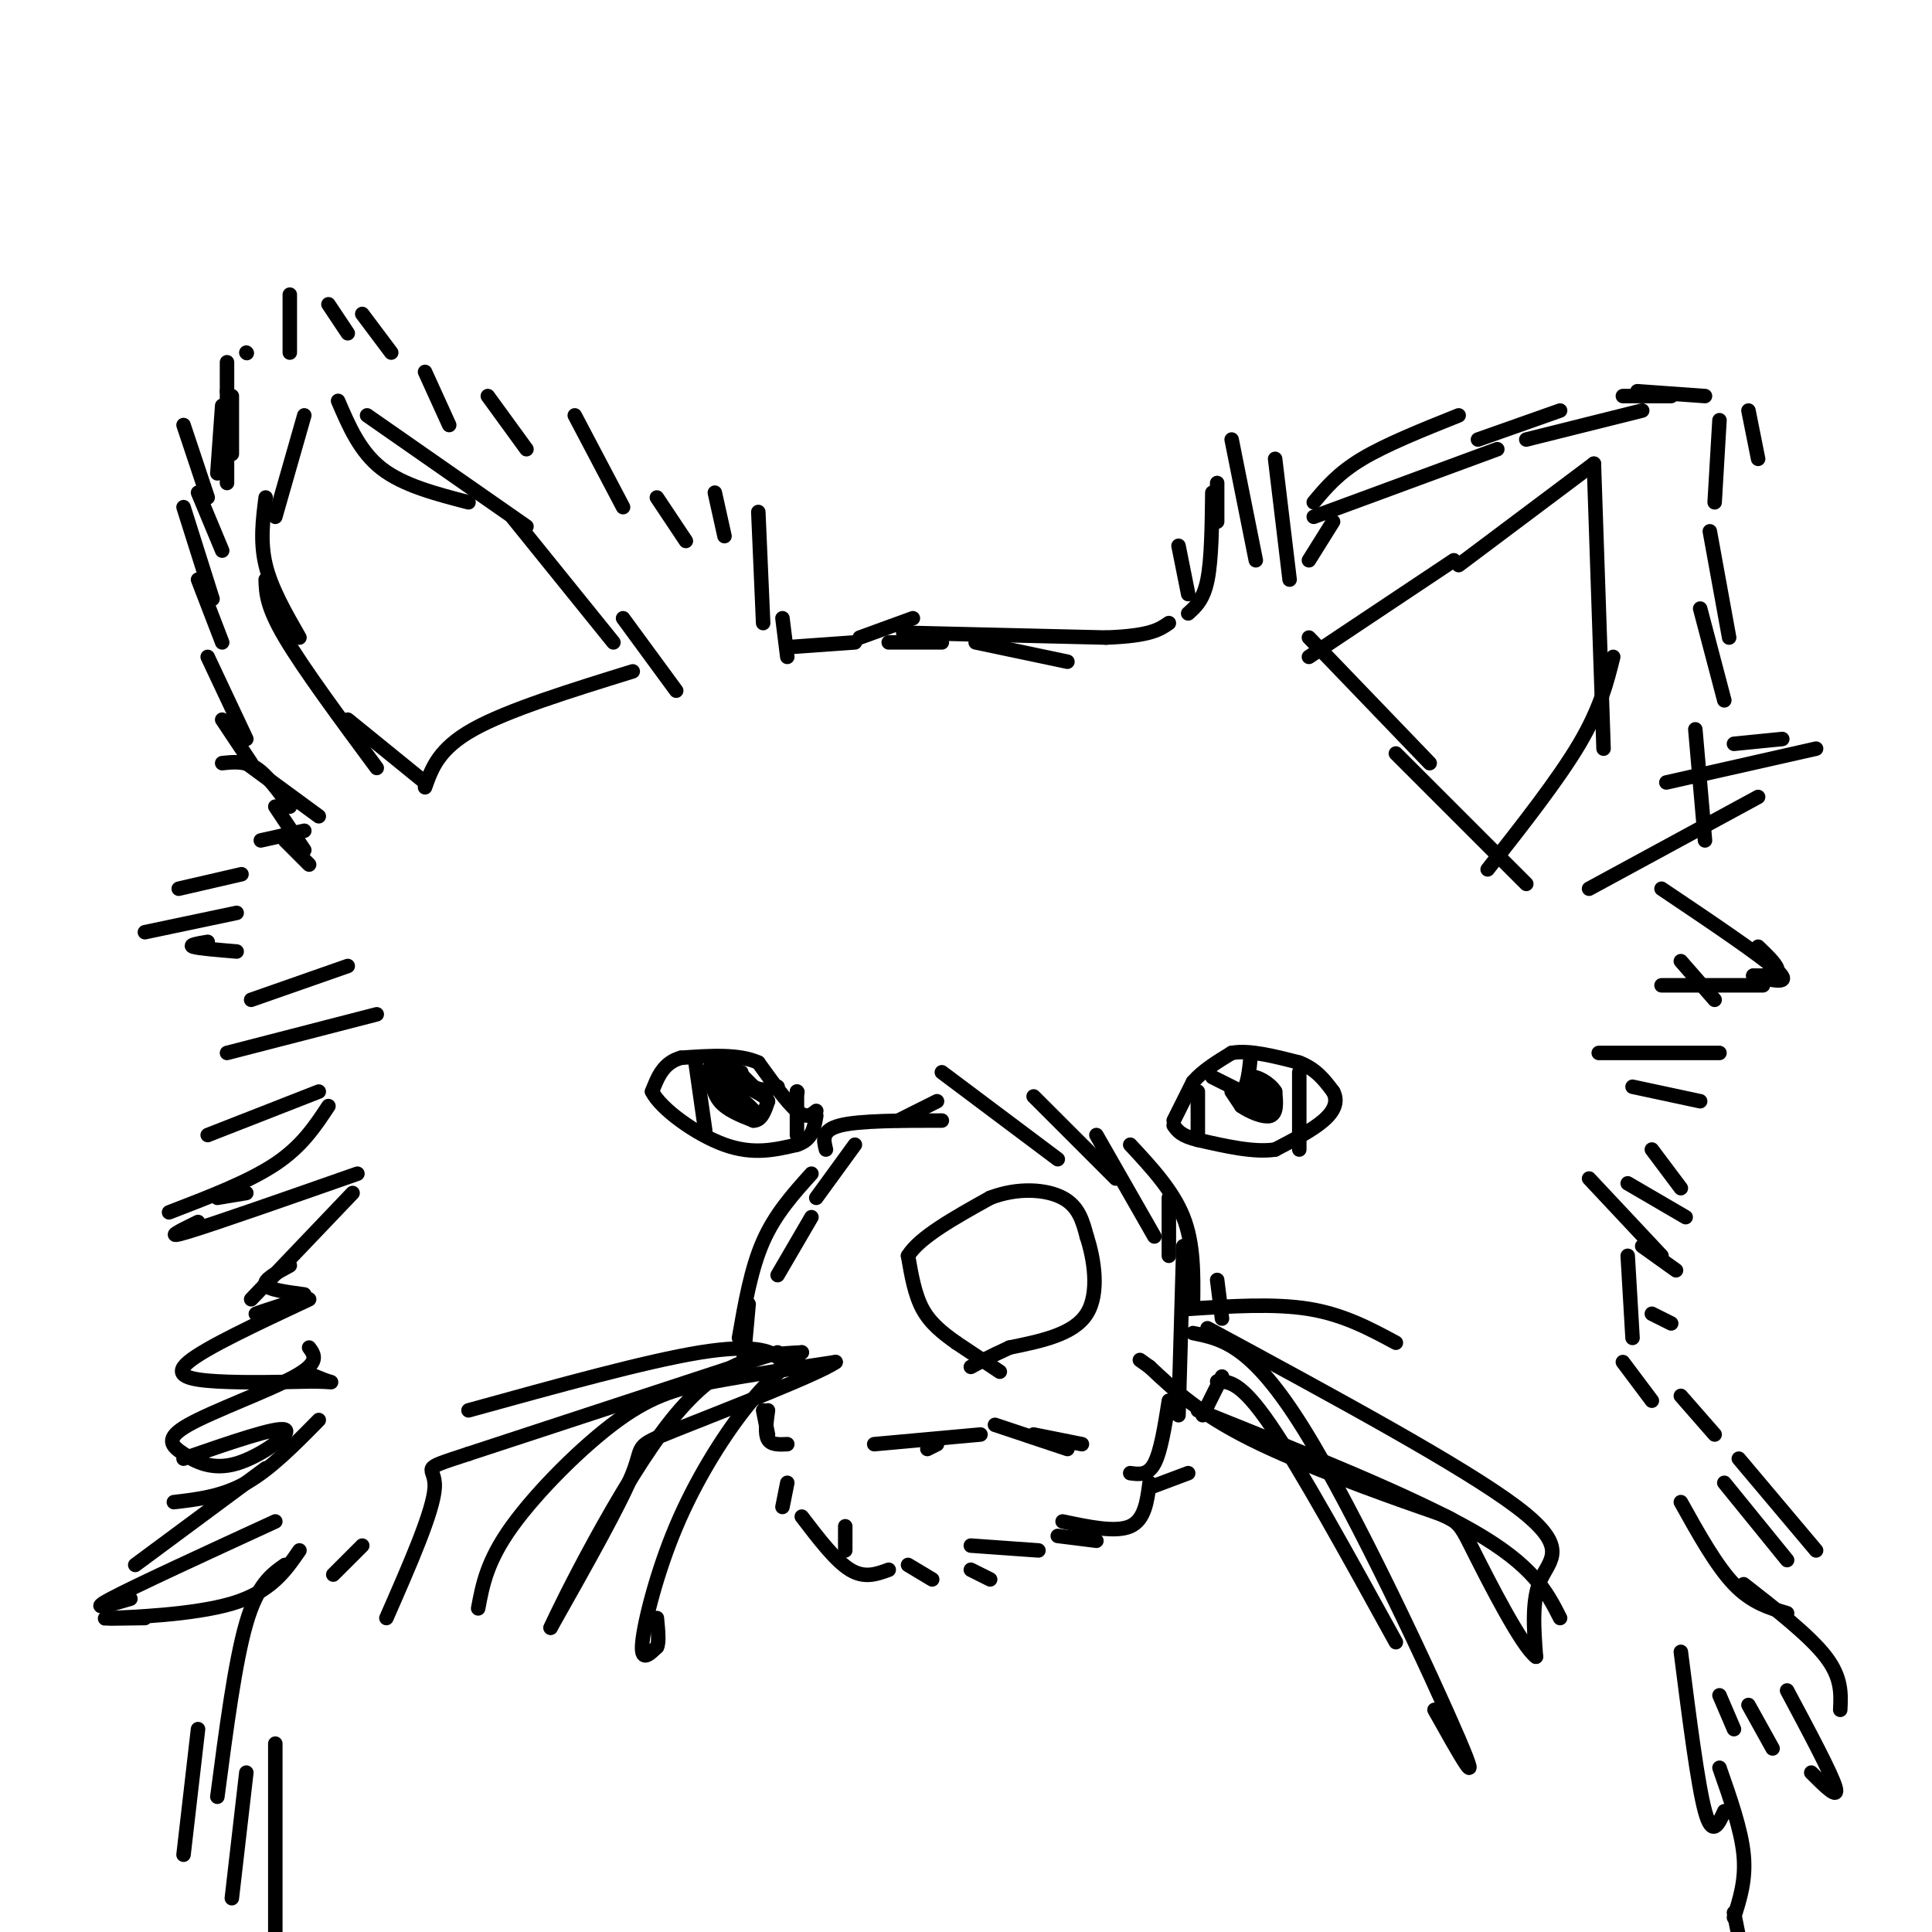<svg viewBox='0 0 400 400' version='1.1' xmlns='http://www.w3.org/2000/svg' xmlns:xlink='http://www.w3.org/1999/xlink'><g fill='none' stroke='#000000' stroke-width='3' stroke-linecap='round' stroke-linejoin='round'><path d='M47,75c0.000,0.000 0.000,6.000 0,6'/><path d='M48,82c0.000,0.000 0.000,12.000 0,12'/><path d='M47,81c0.000,0.000 0.000,19.000 0,19'/><path d='M46,84c0.000,0.000 -1.000,14.000 -1,14'/><path d='M38,88c0.000,0.000 5.000,15.000 5,15'/><path d='M41,102c0.000,0.000 5.000,12.000 5,12'/><path d='M38,105c0.000,0.000 6.000,19.000 6,19'/><path d='M41,120c0.000,0.000 5.000,13.000 5,13'/><path d='M43,136c0.000,0.000 8.000,17.000 8,17'/><path d='M46,149c0.000,0.000 6.000,9.000 6,9'/><path d='M59,174c0.000,0.000 5.000,5.000 5,5'/><path d='M51,158c0.000,0.000 15.000,11.000 15,11'/><path d='M46,158c2.333,-0.250 4.667,-0.500 7,1c2.333,1.500 4.667,4.750 7,8'/><path d='M57,167c0.000,0.000 6.000,9.000 6,9'/><path d='M51,73c0.000,0.000 0.100,0.100 0.1,0.1'/><path d='M60,61c0.000,0.000 0.000,12.000 0,12'/><path d='M68,63c0.000,0.000 4.000,6.000 4,6'/><path d='M75,65c0.000,0.000 6.000,8.000 6,8'/><path d='M88,77c0.000,0.000 5.000,11.000 5,11'/><path d='M101,82c0.000,0.000 8.000,11.000 8,11'/><path d='M119,86c0.000,0.000 10.000,19.000 10,19'/><path d='M136,103c0.000,0.000 6.000,9.000 6,9'/><path d='M148,102c0.000,0.000 2.000,9.000 2,9'/><path d='M157,106c0.000,0.000 1.000,23.000 1,23'/><path d='M162,128c0.000,0.000 1.000,8.000 1,8'/><path d='M63,172c0.000,0.000 -9.000,2.000 -9,2'/><path d='M50,181c0.000,0.000 -13.000,3.000 -13,3'/><path d='M49,189c0.000,0.000 -19.000,4.000 -19,4'/><path d='M43,195c-2.000,0.333 -4.000,0.667 -3,1c1.000,0.333 5.000,0.667 9,1'/><path d='M72,200c0.000,0.000 -20.000,7.000 -20,7'/><path d='M78,210c0.000,0.000 -31.000,8.000 -31,8'/><path d='M66,226c0.000,0.000 -23.000,9.000 -23,9'/><path d='M51,247c0.000,0.000 -6.000,1.000 -6,1'/><path d='M74,243c-14.750,5.167 -29.500,10.333 -35,12c-5.500,1.667 -1.750,-0.167 2,-2'/><path d='M68,229c-2.750,4.167 -5.500,8.333 -11,12c-5.500,3.667 -13.750,6.833 -22,10'/><path d='M73,247c0.000,0.000 -21.000,22.000 -21,22'/><path d='M60,262c-2.750,1.500 -5.500,3.000 -5,4c0.500,1.000 4.250,1.500 8,2'/><path d='M59,270c-2.833,0.917 -5.667,1.833 -6,2c-0.333,0.167 1.833,-0.417 4,-1'/><path d='M64,269c-10.778,5.044 -21.556,10.089 -25,13c-3.444,2.911 0.444,3.689 6,4c5.556,0.311 12.778,0.156 20,0'/><path d='M65,286c4.000,0.089 4.000,0.311 3,0c-1.000,-0.311 -3.000,-1.156 -5,-2'/><path d='M64,279c1.134,1.552 2.268,3.103 -3,6c-5.268,2.897 -16.939,7.138 -22,10c-5.061,2.862 -3.511,4.344 -1,6c2.511,1.656 5.984,3.484 11,2c5.016,-1.484 11.576,-6.281 10,-7c-1.576,-0.719 -11.288,2.641 -21,6'/><path d='M66,294c-5.000,5.083 -10.000,10.167 -15,13c-5.000,2.833 -10.000,3.417 -15,4'/><path d='M55,304c0.000,0.000 -27.000,20.000 -27,20'/><path d='M57,315c-14.500,6.667 -29.000,13.333 -34,16c-5.000,2.667 -0.500,1.333 4,0'/><path d='M62,321c-2.978,4.311 -5.956,8.622 -14,11c-8.044,2.378 -21.156,2.822 -25,3c-3.844,0.178 1.578,0.089 7,0'/><path d='M75,320c0.000,0.000 -6.000,6.000 -6,6'/><path d='M59,324c-2.833,2.000 -5.667,4.000 -8,12c-2.333,8.000 -4.167,22.000 -6,36'/><path d='M41,358c0.000,0.000 -3.000,26.000 -3,26'/><path d='M51,367c0.000,0.000 -3.000,26.000 -3,26'/><path d='M57,361c0.000,0.000 0.000,44.000 0,44'/><path d='M163,134c0.000,0.000 14.000,-1.000 14,-1'/><path d='M178,132c0.000,0.000 11.000,-4.000 11,-4'/><path d='M202,133c0.000,0.000 19.000,4.000 19,4'/><path d='M184,133c0.000,0.000 11.000,0.000 11,0'/><path d='M187,131c0.000,0.000 42.000,1.000 42,1'/><path d='M229,132c9.167,-0.333 11.083,-1.667 13,-3'/><path d='M244,113c0.000,0.000 2.000,10.000 2,10'/><path d='M251,102c-0.083,6.917 -0.167,13.833 -1,18c-0.833,4.167 -2.417,5.583 -4,7'/><path d='M252,100c0.000,0.000 0.000,8.000 0,8'/><path d='M255,91c0.000,0.000 5.000,25.000 5,25'/><path d='M264,95c0.000,0.000 3.000,25.000 3,25'/><path d='M271,116c0.000,0.000 5.000,-8.000 5,-8'/><path d='M272,104c2.500,-3.000 5.000,-6.000 10,-9c5.000,-3.000 12.500,-6.000 20,-9'/><path d='M272,107c0.000,0.000 38.000,-14.000 38,-14'/><path d='M306,91c0.000,0.000 17.000,-6.000 17,-6'/><path d='M316,91c0.000,0.000 24.000,-6.000 24,-6'/><path d='M336,82c0.000,0.000 10.000,0.000 10,0'/><path d='M339,81c0.000,0.000 14.000,1.000 14,1'/><path d='M362,85c0.000,0.000 2.000,10.000 2,10'/><path d='M356,87c0.000,0.000 -1.000,17.000 -1,17'/><path d='M354,110c0.000,0.000 4.000,22.000 4,22'/><path d='M352,126c0.000,0.000 5.000,19.000 5,19'/><path d='M351,151c0.000,0.000 2.000,23.000 2,23'/><path d='M359,154c0.000,0.000 10.000,-1.000 10,-1'/><path d='M345,162c0.000,0.000 31.000,-7.000 31,-7'/><path d='M329,184c0.000,0.000 35.000,-19.000 35,-19'/><path d='M344,184c10.417,7.000 20.833,14.000 24,17c3.167,3.000 -0.917,2.000 -5,1'/><path d='M348,199c0.000,0.000 7.000,8.000 7,8'/><path d='M364,196c2.083,2.000 4.167,4.000 4,5c-0.167,1.000 -2.583,1.000 -5,1'/><path d='M344,204c0.000,0.000 21.000,0.000 21,0'/><path d='M331,218c0.000,0.000 25.000,0.000 25,0'/><path d='M338,225c0.000,0.000 14.000,3.000 14,3'/><path d='M337,245c0.000,0.000 12.000,7.000 12,7'/><path d='M342,238c0.000,0.000 6.000,8.000 6,8'/><path d='M329,244c0.000,0.000 15.000,16.000 15,16'/><path d='M340,258c0.000,0.000 7.000,5.000 7,5'/><path d='M342,272c0.000,0.000 4.000,2.000 4,2'/><path d='M337,260c0.000,0.000 1.000,17.000 1,17'/><path d='M336,282c0.000,0.000 6.000,8.000 6,8'/><path d='M348,289c0.000,0.000 7.000,8.000 7,8'/><path d='M360,302c0.000,0.000 16.000,19.000 16,19'/><path d='M357,307c0.000,0.000 13.000,16.000 13,16'/><path d='M348,311c3.667,6.583 7.333,13.167 11,17c3.667,3.833 7.333,4.917 11,6'/><path d='M361,328c6.833,5.333 13.667,10.667 17,15c3.333,4.333 3.167,7.667 3,11'/><path d='M370,350c4.583,8.583 9.167,17.167 10,20c0.833,2.833 -2.083,-0.083 -5,-3'/><path d='M362,353c0.000,0.000 5.000,9.000 5,9'/><path d='M356,351c0.000,0.000 3.000,7.000 3,7'/><path d='M348,342c1.750,13.750 3.500,27.500 5,33c1.500,5.500 2.750,2.750 4,0'/><path d='M356,366c2.250,6.417 4.500,12.833 5,18c0.500,5.167 -0.750,9.083 -2,13'/><path d='M359,396c0.000,0.000 1.000,5.000 1,5'/><path d='M207,284c0.000,0.000 -9.000,-6.000 -9,-6'/><path d='M198,278c-2.822,-2.000 -5.378,-4.000 -7,-7c-1.622,-3.000 -2.311,-7.000 -3,-11'/><path d='M188,260c2.333,-3.833 9.667,-7.917 17,-12'/><path d='M205,248c5.756,-2.222 11.644,-1.778 15,0c3.356,1.778 4.178,4.889 5,8'/><path d='M225,256c1.489,4.489 2.711,11.711 0,16c-2.711,4.289 -9.356,5.644 -16,7'/><path d='M209,279c-4.000,1.833 -6.000,2.917 -8,4'/><path d='M194,228c0.000,0.000 -8.000,4.000 -8,4'/><path d='M177,237c0.000,0.000 -8.000,11.000 -8,11'/><path d='M168,252c0.000,0.000 -7.000,12.000 -7,12'/><path d='M155,270c0.000,0.000 -1.000,11.000 -1,11'/><path d='M158,292c0.000,0.000 1.000,5.000 1,5'/><path d='M163,307c0.000,0.000 -1.000,5.000 -1,5'/><path d='M175,316c0.000,0.000 0.000,5.000 0,5'/><path d='M188,324c0.000,0.000 5.000,3.000 5,3'/><path d='M201,325c0.000,0.000 4.000,2.000 4,2'/><path d='M219,318c0.000,0.000 8.000,1.000 8,1'/><path d='M238,308c0.000,0.000 8.000,-3.000 8,-3'/><path d='M249,293c0.000,0.000 4.000,-8.000 4,-8'/><path d='M253,273c0.000,0.000 -1.000,-8.000 -1,-8'/><path d='M242,260c0.000,0.000 0.000,-12.000 0,-12'/><path d='M239,256c0.000,0.000 -12.000,-21.000 -12,-21'/><path d='M231,244c0.000,0.000 -17.000,-17.000 -17,-17'/><path d='M219,240c0.000,0.000 -24.000,-18.000 -24,-18'/><path d='M195,232c-8.500,0.000 -17.000,0.000 -21,1c-4.000,1.000 -3.500,3.000 -3,5'/><path d='M168,243c-3.750,4.167 -7.500,8.333 -10,14c-2.500,5.667 -3.750,12.833 -5,20'/><path d='M159,292c-0.333,2.417 -0.667,4.833 0,6c0.667,1.167 2.333,1.083 4,1'/><path d='M166,314c3.500,4.583 7.000,9.167 10,11c3.000,1.833 5.500,0.917 8,0'/><path d='M201,320c0.000,0.000 14.000,1.000 14,1'/><path d='M220,315c5.500,1.167 11.000,2.333 14,1c3.000,-1.333 3.500,-5.167 4,-9'/><path d='M234,305c1.833,0.250 3.667,0.500 5,-2c1.333,-2.500 2.167,-7.750 3,-13'/><path d='M244,293c0.000,0.000 1.000,-35.000 1,-35'/><path d='M247,270c0.083,-6.250 0.167,-12.500 -2,-18c-2.167,-5.500 -6.583,-10.250 -11,-15'/><path d='M194,299c0.000,0.000 -2.000,1.000 -2,1'/><path d='M203,297c0.000,0.000 -22.000,2.000 -22,2'/><path d='M206,295c0.000,0.000 15.000,5.000 15,5'/><path d='M214,297c0.000,0.000 10.000,2.000 10,2'/><path d='M161,280c0.000,0.000 -64.000,21.000 -64,21'/><path d='M97,301c-11.067,3.622 -6.733,2.178 -7,7c-0.267,4.822 -5.133,15.911 -10,27'/><path d='M99,333c0.917,-4.911 1.833,-9.821 7,-17c5.167,-7.179 14.583,-16.625 22,-22c7.417,-5.375 12.833,-6.679 20,-8c7.167,-1.321 16.083,-2.661 25,-4'/><path d='M173,282c-3.262,2.393 -23.917,10.375 -33,14c-9.083,3.625 -6.595,2.893 -9,9c-2.405,6.107 -9.702,19.054 -17,32'/><path d='M114,337c1.711,-3.956 14.489,-29.844 25,-43c10.511,-13.156 18.756,-13.578 27,-14'/><path d='M166,280c-3.714,3.065 -7.429,6.131 -12,12c-4.571,5.869 -10.000,14.542 -14,24c-4.000,9.458 -6.571,19.702 -7,24c-0.429,4.298 1.286,2.649 3,1'/><path d='M136,341c0.500,-0.833 0.250,-3.417 0,-6'/><path d='M161,284c0.711,-0.889 1.422,-1.778 0,-3c-1.422,-1.222 -4.978,-2.778 -16,-1c-11.022,1.778 -29.511,6.889 -48,12'/><path d='M250,275c26.444,14.311 52.889,28.622 64,37c11.111,8.378 6.889,10.822 5,15c-1.889,4.178 -1.444,10.089 -1,16'/><path d='M318,343c-2.923,-2.137 -9.732,-15.480 -13,-22c-3.268,-6.520 -2.995,-6.217 -11,-9c-8.005,-2.783 -24.287,-8.652 -35,-14c-10.713,-5.348 -15.856,-10.174 -21,-15'/><path d='M238,283c-3.500,-2.500 -1.750,-1.250 0,0'/><path d='M247,276c6.044,1.200 12.089,2.400 23,20c10.911,17.600 26.689,51.600 32,64c5.311,12.400 0.156,3.200 -5,-6'/><path d='M252,286c2.417,0.000 4.833,0.000 11,9c6.167,9.000 16.083,27.000 26,45'/><path d='M248,292c22.250,8.917 44.500,17.833 57,25c12.500,7.167 15.250,12.583 18,18'/><path d='M246,271c8.917,-0.583 17.833,-1.167 25,0c7.167,1.167 12.583,4.083 18,7'/><path d='M243,232c0.000,0.000 4.000,-8.000 4,-8'/><path d='M247,224c2.000,-2.333 5.000,-4.167 8,-6'/><path d='M255,218c3.667,-0.667 8.833,0.667 14,2'/><path d='M269,220c3.500,1.333 5.250,3.667 7,6'/><path d='M276,226c1.089,2.000 0.311,4.000 -2,6c-2.311,2.000 -6.156,4.000 -10,6'/><path d='M264,238c-4.333,0.667 -10.167,-0.667 -16,-2'/><path d='M248,236c-3.500,-0.833 -4.250,-1.917 -5,-3'/><path d='M169,230c-1.000,0.833 -2.000,1.667 -4,0c-2.000,-1.667 -5.000,-5.833 -8,-10'/><path d='M157,220c-4.000,-1.833 -10.000,-1.417 -16,-1'/><path d='M141,219c-3.667,1.000 -4.833,4.000 -6,7'/><path d='M135,226c1.733,3.533 9.067,8.867 15,11c5.933,2.133 10.467,1.067 15,0'/><path d='M165,237c3.167,-1.000 3.583,-3.500 4,-6'/><path d='M150,219c0.000,0.000 6.000,6.000 6,6'/><path d='M156,225c1.833,1.000 3.417,0.500 5,0'/><path d='M251,223c0.000,0.000 6.000,3.000 6,3'/><path d='M257,226c1.333,-0.833 1.667,-4.417 2,-8'/><path d='M255,226c0.000,0.000 2.000,3.000 2,3'/><path d='M257,229c1.600,1.133 4.600,2.467 6,2c1.400,-0.467 1.200,-2.733 1,-5'/><path d='M264,226c-0.956,-1.667 -3.844,-3.333 -5,-3c-1.156,0.333 -0.578,2.667 0,5'/><path d='M259,228c0.978,1.667 3.422,3.333 4,3c0.578,-0.333 -0.711,-2.667 -2,-5'/><path d='M261,226c-1.200,-0.822 -3.200,-0.378 -3,0c0.200,0.378 2.600,0.689 5,1'/><path d='M269,222c0.000,0.000 0.000,16.000 0,16'/><path d='M248,226c0.000,0.000 0.000,9.000 0,9'/><path d='M147,221c0.250,2.583 0.500,5.167 2,7c1.500,1.833 4.250,2.917 7,4'/><path d='M156,232c1.667,0.000 2.333,-2.000 3,-4'/><path d='M159,228c-0.667,-1.333 -3.833,-2.667 -7,-4'/><path d='M152,224c-1.167,0.333 -0.583,3.167 0,6'/><path d='M152,230c-0.889,-0.311 -3.111,-4.089 -3,-5c0.111,-0.911 2.556,1.044 5,3'/><path d='M154,228c1.578,1.267 3.022,2.933 2,2c-1.022,-0.933 -4.511,-4.467 -8,-8'/><path d='M148,222c-0.500,-1.333 2.250,-0.667 5,0'/><path d='M153,222c0.833,0.000 0.417,0.000 0,0'/><path d='M144,220c0.000,0.000 2.000,14.000 2,14'/><path d='M165,226c0.000,0.000 0.100,0.100 0.1,0.1'/><path d='M165,226c0.000,0.000 0.000,9.000 0,9'/><path d='M63,86c0.000,0.000 -6.000,21.000 -6,21'/><path d='M55,103c-0.583,4.583 -1.167,9.167 0,14c1.167,4.833 4.083,9.917 7,15'/><path d='M55,120c0.083,2.750 0.167,5.500 4,12c3.833,6.500 11.417,16.750 19,27'/><path d='M72,149c0.000,0.000 16.000,13.000 16,13'/><path d='M70,83c2.250,5.250 4.500,10.500 9,14c4.500,3.500 11.250,5.250 18,7'/><path d='M76,86c0.000,0.000 33.000,23.000 33,23'/><path d='M106,107c0.000,0.000 21.000,26.000 21,26'/><path d='M129,128c0.000,0.000 11.000,15.000 11,15'/><path d='M131,139c-12.917,4.000 -25.833,8.000 -33,12c-7.167,4.000 -8.583,8.000 -10,12'/><path d='M271,136c0.000,0.000 30.000,-20.000 30,-20'/><path d='M302,117c0.000,0.000 28.000,-21.000 28,-21'/><path d='M330,96c0.000,0.000 2.000,59.000 2,59'/><path d='M334,136c-1.333,5.333 -2.667,10.667 -7,18c-4.333,7.333 -11.667,16.667 -19,26'/><path d='M271,132c0.000,0.000 25.000,26.000 25,26'/><path d='M289,156c0.000,0.000 27.000,27.000 27,27'/></g>
</svg>